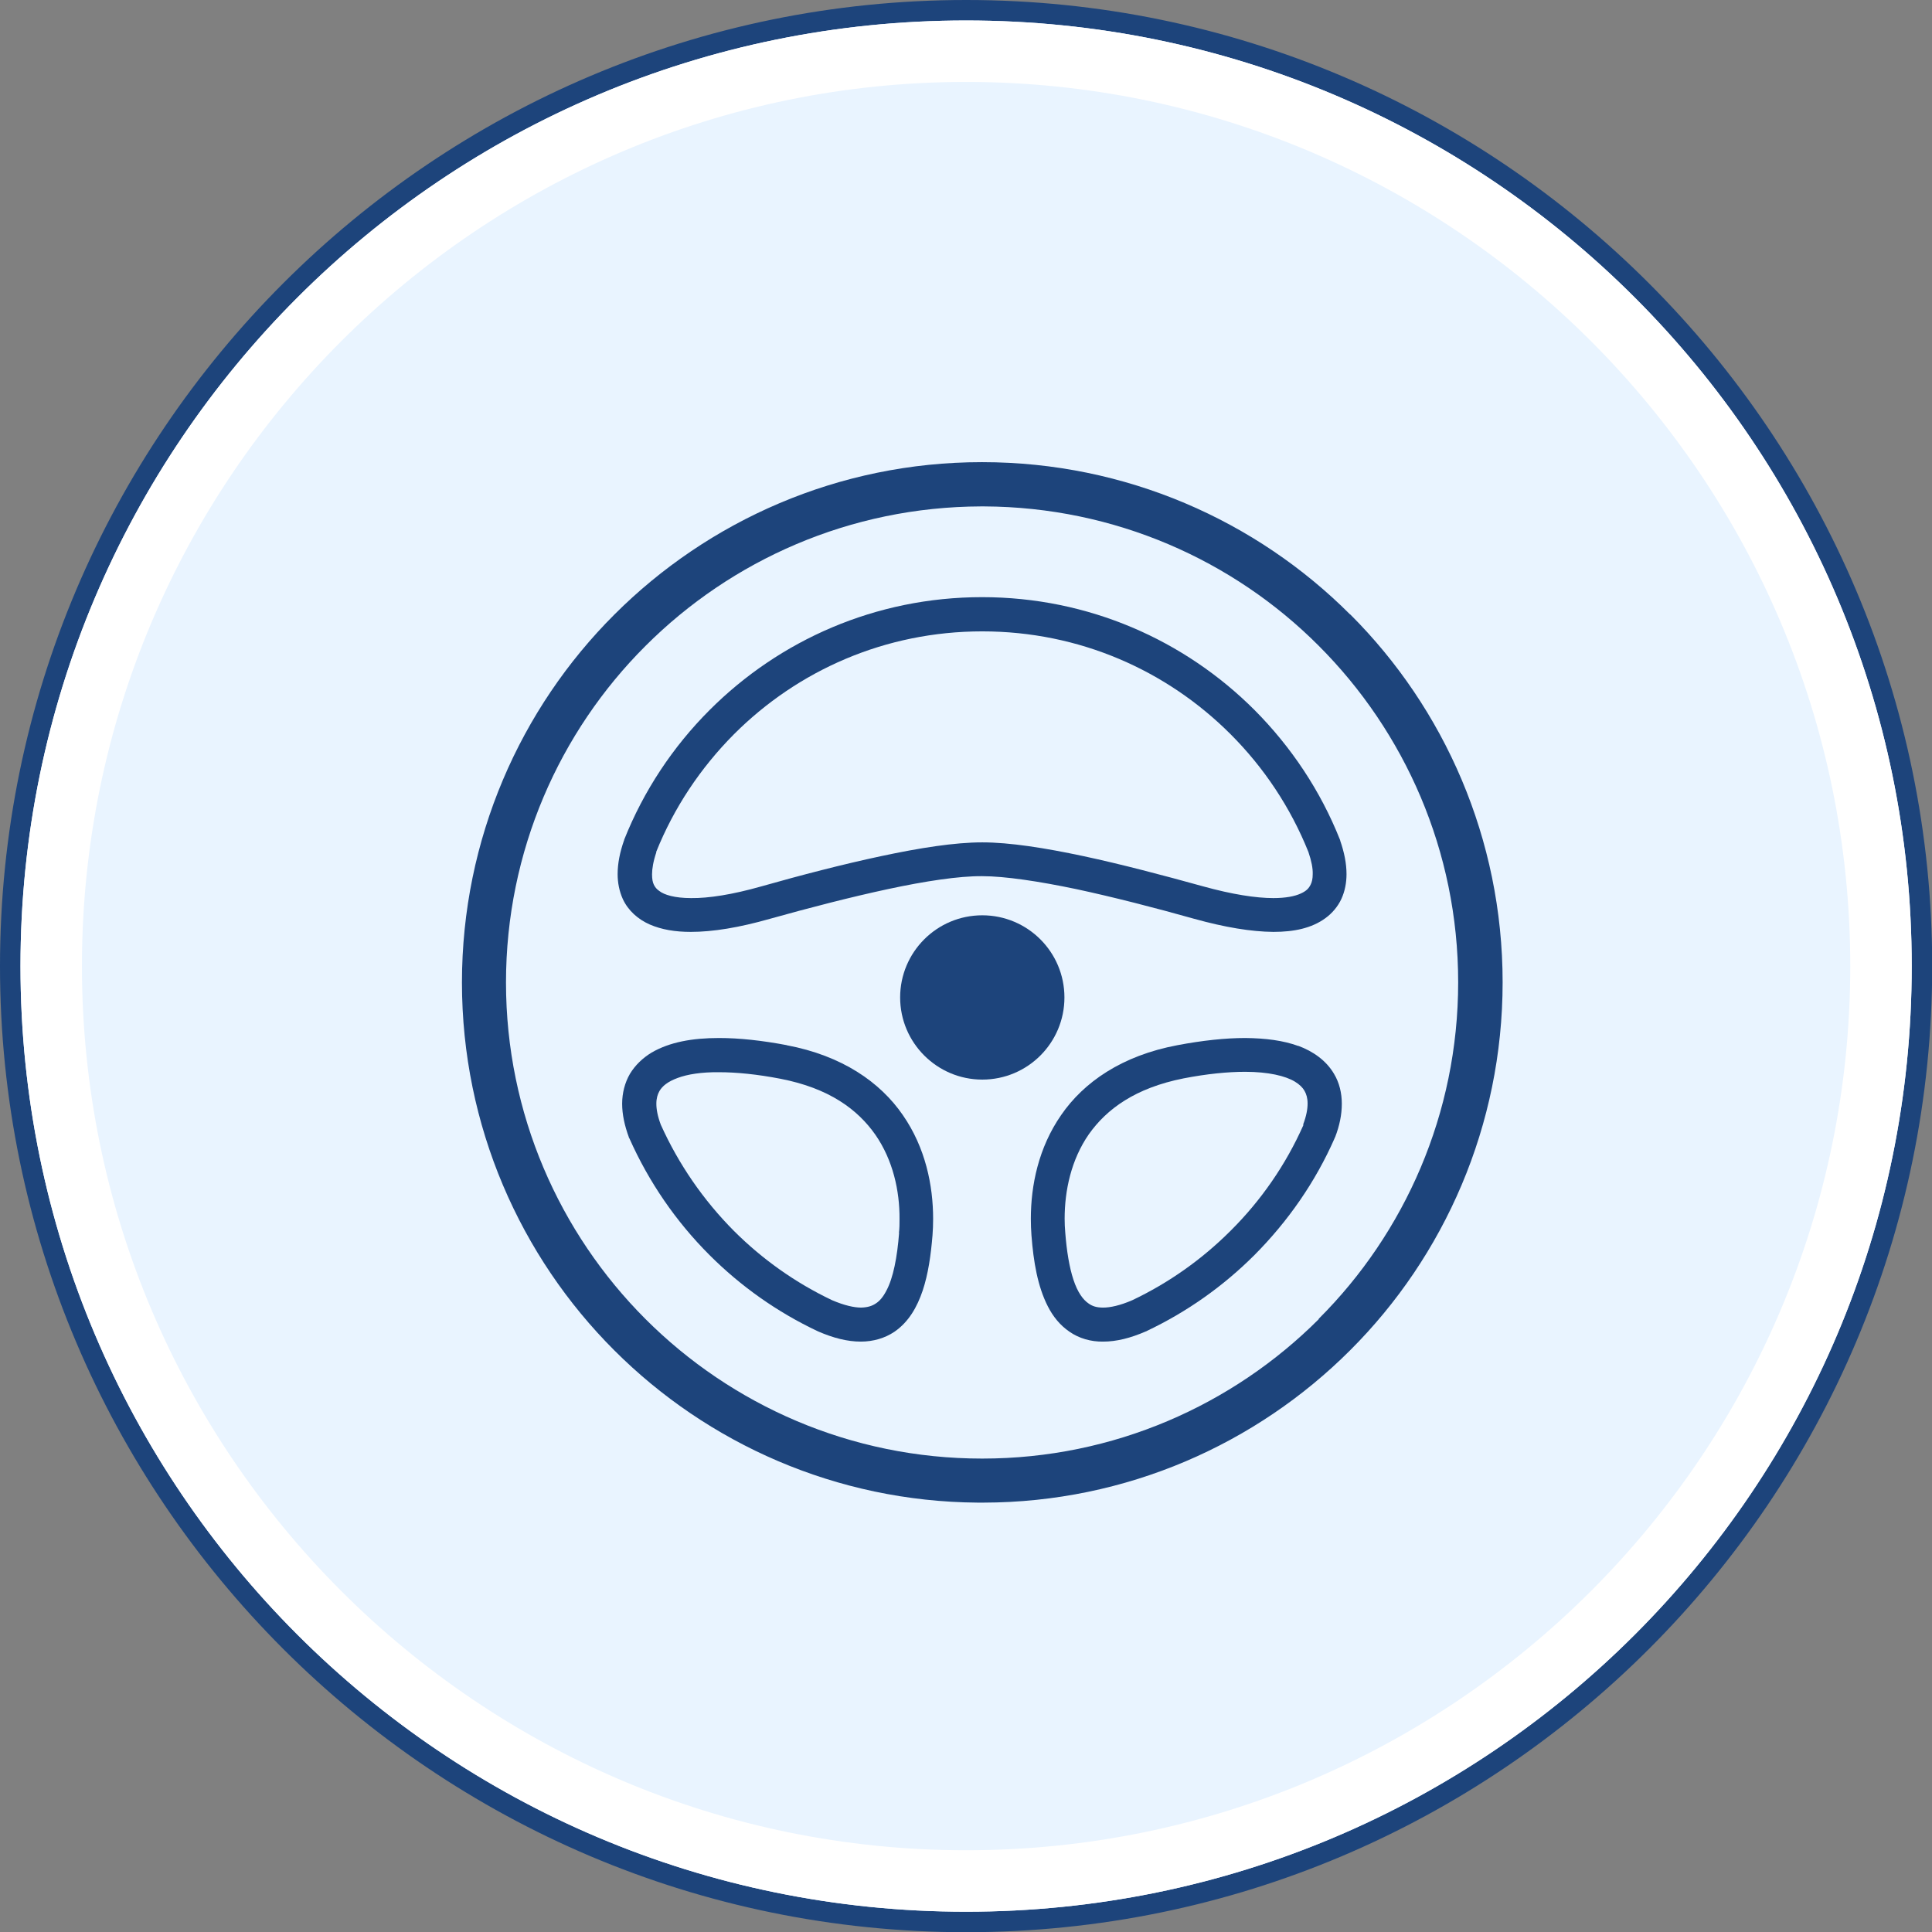 <?xml version="1.0" encoding="UTF-8"?><svg id="_レイヤー_2" xmlns="http://www.w3.org/2000/svg" viewBox="0 0 94.31 94.31"><rect x="0" y="0" width="94.31" height="94.31" fill="#808080" stroke="none"/><defs><style>.cls-1{fill:#e9f4ff;}.cls-2{fill:#fff;}.cls-3{fill:#1d447b;}</style></defs><g id="_レイヤー_1-2"><g><g><circle class="cls-1" cx="47.16" cy="47.16" r="46.66"/><path class="cls-3" d="M47.16,1c25.49,0,46.16,20.67,46.16,46.16s-20.67,46.16-46.16,46.16S1,72.65,1,47.16,21.67,1,47.16,1m0-1C21.15,0,0,21.15,0,47.16s21.15,47.16,47.16,47.16,47.16-21.15,47.16-47.16S73.16,0,47.16,0h0Z"/><path class="cls-2" d="M47.16,4c23.8,0,43.16,19.36,43.16,43.16s-19.36,43.16-43.16,43.16S4,70.95,4,47.16,23.36,4,47.16,4m0-3C21.67,1,1,21.67,1,47.16s20.67,46.16,46.16,46.16,46.16-20.67,46.16-46.16S72.65,1,47.16,1h0Z"/></g><g><path class="cls-3" d="M51.96,48.69c0-2.22-1.8-4.01-4.01-4.01-2.22,0-4.01,1.8-4.01,4.01,0,2.21,1.8,4.01,4.01,4.01,2.22,0,4.01-1.8,4.01-4.01Z"/><path class="cls-3" d="M65.91,30h0c-4.58-4.59-10.96-7.44-17.96-7.44h-.01s-.01,0-.02,0h0c-6.99,0-13.35,2.86-17.93,7.44-4.59,4.58-7.44,10.96-7.44,17.96s2.85,13.38,7.44,17.96c4.54,4.54,10.83,7.38,17.74,7.43h.02s.2,0,.2,0c0,0,.01,0,.02,0h0s.02,0,.03,0c6.98-.01,13.33-2.86,17.91-7.44,4.59-4.58,7.44-10.96,7.44-17.96s-2.85-13.38-7.44-17.96Zm-1.53,34.39c-4.2,4.2-10.02,6.81-16.43,6.81h-.01c-6.41,0-12.23-2.61-16.43-6.81-4.2-4.2-6.81-10.02-6.81-16.43s2.61-12.24,6.81-16.43c4.19-4.19,9.99-6.79,16.38-6.81h.11s.04,0,.04,0c6.37,.03,12.16,2.62,16.33,6.8l.76-.76-.76,.76c4.2,4.2,6.81,10.02,6.81,16.43s-2.61,12.24-6.81,16.43Z"/><path class="cls-3" d="M38.41,51.02c-1.22-.23-2.32-.35-3.31-.35-1.31,0-2.41,.2-3.29,.71-.43,.26-.8,.61-1.06,1.04-.25,.43-.38,.94-.38,1.46,0,.52,.12,1.07,.33,1.64v.02s.02,.02,.02,.02c.95,2.14,2.28,4.07,3.91,5.7,1.53,1.53,3.31,2.79,5.28,3.72h.01s.01,.01,.01,.01c.76,.33,1.44,.5,2.09,.5,.61,0,1.18-.17,1.64-.48,.7-.48,1.11-1.21,1.38-2.01,.27-.81,.4-1.72,.48-2.7l-.83-.06,.83,.06c.02-.26,.03-.53,.03-.8,0-1.63-.37-3.47-1.48-5.07-1.1-1.6-2.96-2.9-5.68-3.41Zm5.48,9.15c-.09,1.2-.29,2.22-.62,2.83-.16,.31-.33,.51-.52,.63-.18,.12-.39,.19-.71,.2-.34,0-.81-.1-1.42-.36-1.79-.85-3.41-2-4.8-3.39-1.48-1.49-2.69-3.24-3.56-5.17-.16-.42-.22-.76-.22-1.03,0-.27,.06-.46,.15-.62,.14-.24,.4-.46,.89-.64,.48-.18,1.17-.29,2.02-.28,.85,0,1.86,.1,3,.32,2.37,.46,3.76,1.49,4.63,2.73,.86,1.24,1.19,2.74,1.18,4.12,0,.23,0,.45-.03,.68Z"/><path class="cls-3" d="M63.38,51.06c-.74-.27-1.6-.38-2.59-.39-.98,0-2.09,.12-3.31,.35-2.72,.51-4.58,1.81-5.68,3.41-1.11,1.6-1.48,3.44-1.48,5.07,0,.27,.01,.54,.03,.8,.1,1.3,.3,2.49,.8,3.47,.25,.49,.59,.92,1.06,1.24,.46,.32,1.04,.49,1.64,.48,.65,0,1.33-.17,2.09-.5h.02s0-.01,0-.01c1.97-.93,3.75-2.19,5.28-3.72,1.63-1.64,2.97-3.56,3.91-5.7v-.02s.02-.02,.02-.02c.22-.57,.33-1.11,.33-1.64,0-.52-.12-1.03-.38-1.46-.38-.65-1.02-1.1-1.75-1.37Zm.25,3.85c-.86,1.94-2.07,3.69-3.56,5.17-1.39,1.39-3.01,2.54-4.8,3.39-.6,.26-1.08,.36-1.42,.36-.32,0-.53-.07-.71-.2-.27-.18-.54-.55-.74-1.16-.2-.6-.33-1.4-.4-2.3-.02-.22-.03-.45-.03-.68,0-1.38,.32-2.88,1.18-4.12,.87-1.23,2.26-2.26,4.63-2.73,1.14-.22,2.15-.32,3-.32,1.13,0,1.97,.2,2.43,.48,.23,.14,.38,.29,.47,.45,.09,.16,.15,.35,.15,.62,0,.27-.06,.61-.22,1.03Z"/><path class="cls-3" d="M31.72,45.13c.58,.25,1.24,.36,2,.36,1.08,0,2.36-.21,3.87-.64,1.93-.54,3.94-1.06,5.76-1.45,1.82-.39,3.47-.64,4.59-.63,1.12,0,2.77,.25,4.59,.63,1.82,.39,3.84,.91,5.76,1.45l.22-.8-.22,.8c1.51,.42,2.79,.63,3.87,.64,1.01,0,1.87-.18,2.54-.67,.33-.24,.61-.57,.78-.94,.17-.37,.25-.79,.25-1.21,0-.52-.11-1.06-.31-1.64v-.02s-.01-.02-.01-.02c-.95-2.39-2.38-4.53-4.17-6.33-3.41-3.41-8.1-5.51-13.3-5.51-5.2,0-9.89,2.1-13.3,5.51-1.79,1.79-3.22,3.94-4.17,6.33v.02s-.01,.02-.01,.02c-.2,.57-.31,1.12-.31,1.64,0,.42,.08,.83,.25,1.21,.26,.57,.75,1,1.32,1.25Zm.31-3.54c.87-2.17,2.17-4.11,3.8-5.75,3.11-3.11,7.37-5.02,12.12-5.02,4.75,0,9.01,1.91,12.12,5.02,1.63,1.63,2.93,3.58,3.8,5.75,.15,.44,.22,.8,.21,1.08,0,.23-.04,.39-.1,.51-.09,.18-.2,.31-.49,.44-.28,.13-.73,.22-1.33,.22-.85,0-2.01-.18-3.42-.57h0c-1.95-.54-3.99-1.08-5.86-1.48-1.88-.4-3.59-.67-4.93-.67-1.35,0-3.05,.27-4.93,.67-1.88,.4-3.92,.93-5.86,1.48-1.41,.4-2.57,.58-3.42,.57-.81,0-1.32-.16-1.56-.35-.13-.09-.2-.18-.26-.3-.06-.12-.09-.28-.09-.51,0-.27,.06-.64,.21-1.08Z"/></g></g></g></svg>